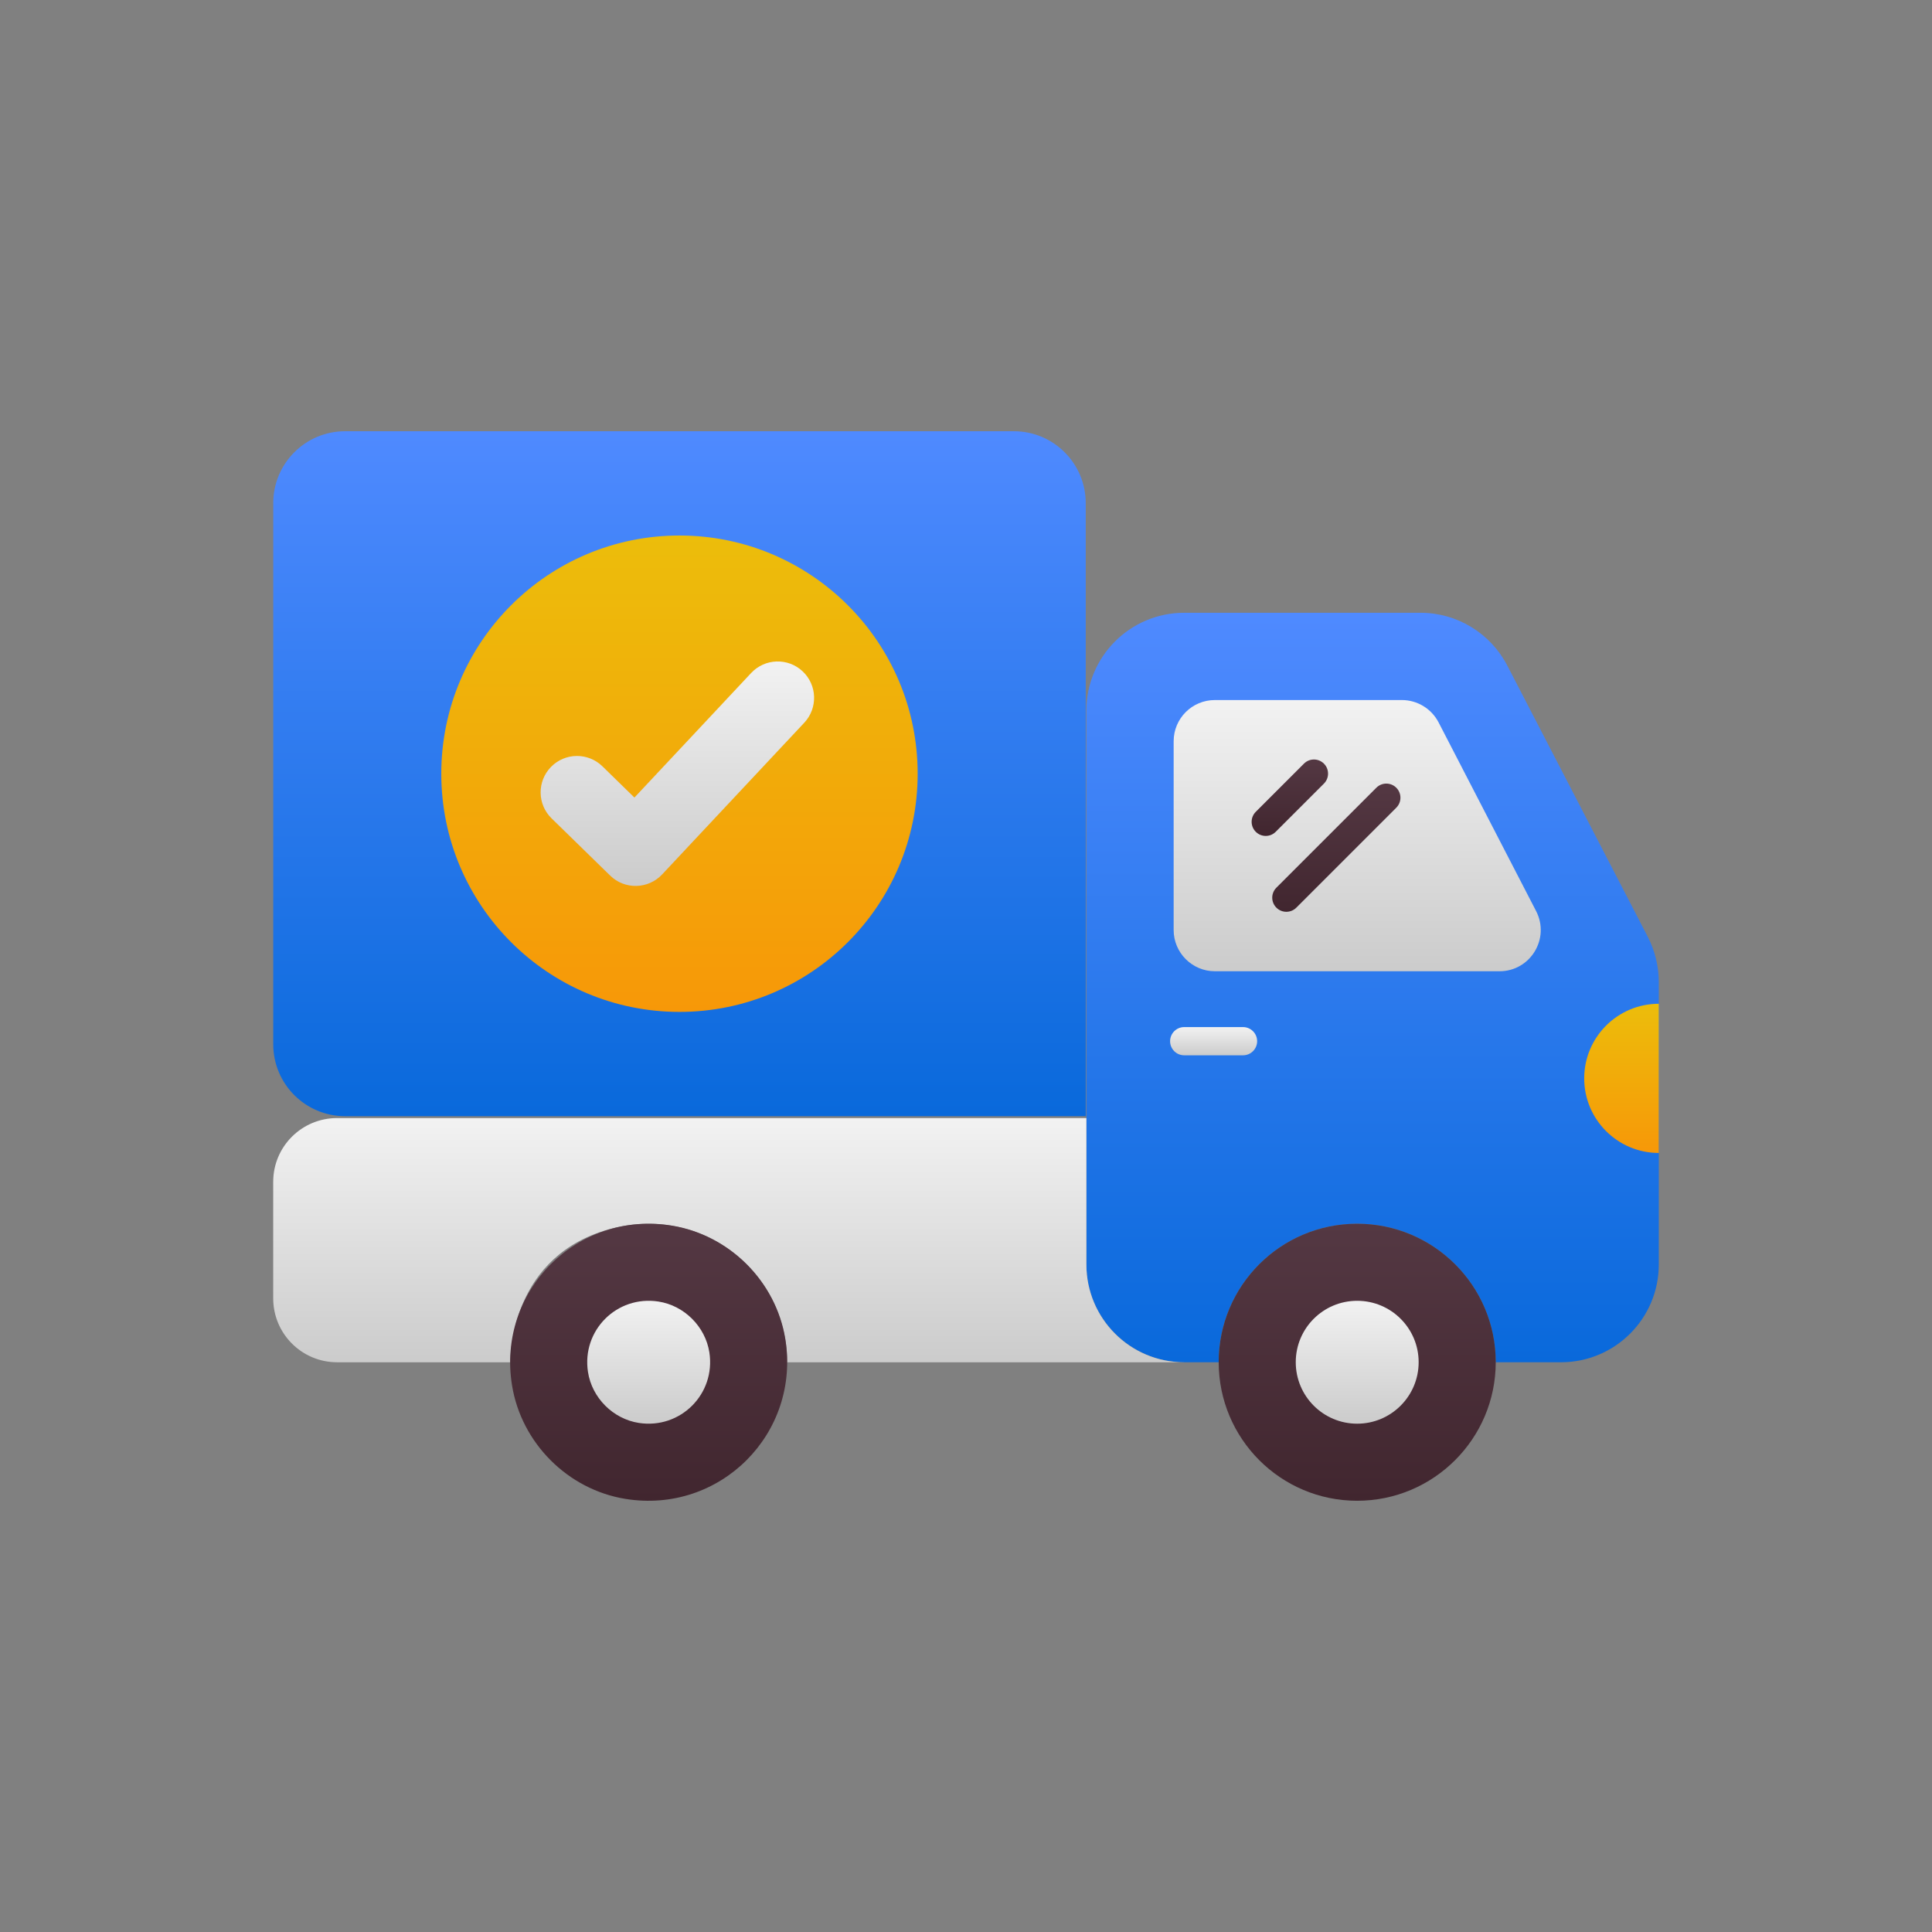 <svg width="100" height="100" viewBox="0 0 100 100" fill="none" xmlns="http://www.w3.org/2000/svg">
<rect x="0" y="0" width="100" height="100" fill="#808080" stroke="none"/>
<path d="M56.197 26.04V57.773H17.862C15.809 57.773 14.143 56.107 14.143 54.053V26.04C14.143 23.987 15.809 22.321 17.862 22.321H52.477C54.531 22.321 56.197 23.987 56.197 26.04Z" fill="url(#paint0_linear_1739_660)"/>
<path d="M35.169 52.376C41.979 52.376 47.498 46.856 47.498 40.047C47.498 33.238 41.979 27.718 35.169 27.718C28.36 27.718 22.841 33.238 22.841 40.047C22.841 46.856 28.36 52.376 35.169 52.376Z" fill="url(#paint1_linear_1739_660)"/>
<path d="M31.582 45.32L28.55 42.359C27.806 41.633 27.792 40.441 28.519 39.696C29.246 38.952 30.439 38.939 31.182 39.665L32.838 41.282L38.881 34.833C39.592 34.074 40.783 34.035 41.542 34.746C42.301 35.457 42.34 36.649 41.629 37.408L34.272 45.26C33.548 46.032 32.334 46.056 31.582 45.32Z" fill="url(#paint2_linear_1739_660)"/>
<path d="M85.859 50.833V65.447C85.859 68.244 83.594 70.51 80.796 70.51H77.416V70.502C77.416 66.547 74.203 63.342 70.248 63.342C66.285 63.342 63.079 66.547 63.079 70.502V70.51H61.295C58.497 70.51 56.231 68.244 56.231 65.447V36.78C56.231 33.983 58.497 31.717 61.295 31.717H73.526C75.42 31.717 77.147 32.774 78.021 34.456L85.299 48.509C85.663 49.223 85.859 50.024 85.859 50.833Z" fill="url(#paint3_linear_1739_660)"/>
<path d="M77.613 50.272H62.883C61.702 50.272 60.748 49.31 60.748 48.138V38.368C60.748 37.188 61.702 36.234 62.883 36.234H72.557C73.358 36.234 74.087 36.678 74.458 37.385L79.507 47.154C80.243 48.575 79.216 50.272 77.613 50.272Z" fill="url(#paint4_linear_1739_660)"/>
<path d="M61.294 70.511H40.743V70.504C40.743 65.783 36.175 62.142 31.235 63.714C26.294 65.287 26.432 70.438 26.408 70.511H17.451C15.617 70.511 14.141 69.028 14.141 67.201V61.173C14.141 59.346 15.617 57.871 17.451 57.871H56.231V65.448C56.231 68.246 58.496 70.511 61.294 70.511Z" fill="url(#paint5_linear_1739_660)"/>
<path d="M40.644 69.286C41.454 74.195 37.261 78.389 32.352 77.579C29.383 77.089 26.992 74.691 26.505 71.721C25.7 66.813 29.878 62.635 34.787 63.44C37.756 63.927 40.154 66.317 40.644 69.286Z" fill="url(#paint6_linear_1739_660)"/>
<path d="M36.717 70.003C37.048 72.153 35.219 73.982 33.069 73.651C31.73 73.445 30.638 72.349 30.433 71.011C30.104 68.861 31.927 67.038 34.077 67.367C35.415 67.572 36.511 68.664 36.717 70.003Z" fill="url(#paint7_linear_1739_660)"/>
<path d="M77.419 70.505C77.419 74.464 74.204 77.679 70.245 77.679C66.285 77.679 63.079 74.464 63.079 70.505C63.079 66.546 66.285 63.34 70.245 63.34C74.204 63.34 77.419 66.546 77.419 70.505Z" fill="url(#paint8_linear_1739_660)"/>
<path d="M73.429 70.507C73.429 72.264 72.003 73.69 70.247 73.69C68.49 73.69 67.068 72.264 67.068 70.507C67.068 68.751 68.491 67.329 70.247 67.329C72.003 67.329 73.429 68.751 73.429 70.507Z" fill="url(#paint9_linear_1739_660)"/>
<path d="M85.859 51.955V59.677C83.732 59.677 81.998 57.95 81.998 55.816C81.998 53.681 83.732 51.955 85.859 51.955Z" fill="url(#paint10_linear_1739_660)"/>
<path d="M64.338 54.623H61.295C60.891 54.623 60.564 54.296 60.564 53.893C60.564 53.489 60.891 53.162 61.295 53.162H64.338C64.742 53.162 65.069 53.489 65.069 53.893C65.069 54.296 64.742 54.623 64.338 54.623Z" fill="url(#paint11_linear_1739_660)"/>
<path d="M66.065 46.98C65.779 46.695 65.779 46.233 66.065 45.947L71.239 40.773C71.525 40.487 71.987 40.487 72.272 40.773C72.558 41.058 72.558 41.52 72.272 41.806L67.098 46.98C66.812 47.266 66.35 47.266 66.065 46.98Z" fill="url(#paint12_linear_1739_660)"/>
<path d="M64.998 43.053C64.713 42.768 64.713 42.305 64.998 42.02L67.493 39.525C67.778 39.24 68.24 39.24 68.526 39.525C68.811 39.811 68.811 40.273 68.526 40.559L66.031 43.053C65.746 43.339 65.283 43.339 64.998 43.053Z" fill="url(#paint13_linear_1739_660)"/>
<defs>
<linearGradient id="paint0_linear_1739_660" x1="35.169" y1="57.773" x2="35.169" y2="22.321" gradientUnits="userSpaceOnUse">
<stop stop-color="#0969DB"/>
<stop offset="1" stop-color="#4F8AFF"/>
</linearGradient>
<linearGradient id="paint1_linear_1739_660" x1="35.169" y1="52.376" x2="35.169" y2="27.718" gradientUnits="userSpaceOnUse">
<stop stop-color="#F79808"/>
<stop offset="1" stop-color="#ECBD0B"/>
</linearGradient>
<linearGradient id="paint2_linear_1739_660" x1="35.06" y1="45.856" x2="35.06" y2="34.237" gradientUnits="userSpaceOnUse">
<stop offset="0.017" stop-color="#CCCCCC"/>
<stop offset="1" stop-color="#F2F2F2"/>
</linearGradient>
<linearGradient id="paint3_linear_1739_660" x1="71.045" y1="70.51" x2="71.045" y2="31.717" gradientUnits="userSpaceOnUse">
<stop stop-color="#0969DB"/>
<stop offset="1" stop-color="#4F8AFF"/>
</linearGradient>
<linearGradient id="paint4_linear_1739_660" x1="70.249" y1="50.272" x2="70.249" y2="36.234" gradientUnits="userSpaceOnUse">
<stop offset="0.017" stop-color="#CCCCCC"/>
<stop offset="1" stop-color="#F2F2F2"/>
</linearGradient>
<linearGradient id="paint5_linear_1739_660" x1="37.718" y1="70.511" x2="37.718" y2="57.871" gradientUnits="userSpaceOnUse">
<stop offset="0.017" stop-color="#CCCCCC"/>
<stop offset="1" stop-color="#F2F2F2"/>
</linearGradient>
<linearGradient id="paint6_linear_1739_660" x1="33.575" y1="77.679" x2="33.575" y2="63.34" gradientUnits="userSpaceOnUse">
<stop stop-color="#41262F"/>
<stop offset="1" stop-color="#543843"/>
</linearGradient>
<linearGradient id="paint7_linear_1739_660" x1="33.575" y1="73.69" x2="33.575" y2="67.329" gradientUnits="userSpaceOnUse">
<stop offset="0.017" stop-color="#CCCCCC"/>
<stop offset="1" stop-color="#F2F2F2"/>
</linearGradient>
<linearGradient id="paint8_linear_1739_660" x1="70.249" y1="77.679" x2="70.249" y2="63.34" gradientUnits="userSpaceOnUse">
<stop stop-color="#41262F"/>
<stop offset="1" stop-color="#543843"/>
</linearGradient>
<linearGradient id="paint9_linear_1739_660" x1="70.249" y1="73.69" x2="70.249" y2="67.329" gradientUnits="userSpaceOnUse">
<stop offset="0.017" stop-color="#CCCCCC"/>
<stop offset="1" stop-color="#F2F2F2"/>
</linearGradient>
<linearGradient id="paint10_linear_1739_660" x1="83.929" y1="59.677" x2="83.929" y2="51.955" gradientUnits="userSpaceOnUse">
<stop stop-color="#F79808"/>
<stop offset="1" stop-color="#ECBD0B"/>
</linearGradient>
<linearGradient id="paint11_linear_1739_660" x1="62.816" y1="54.623" x2="62.816" y2="53.162" gradientUnits="userSpaceOnUse">
<stop offset="0.017" stop-color="#CCCCCC"/>
<stop offset="1" stop-color="#F2F2F2"/>
</linearGradient>
<linearGradient id="paint12_linear_1739_660" x1="69.169" y1="47.194" x2="69.169" y2="40.559" gradientUnits="userSpaceOnUse">
<stop stop-color="#41262F"/>
<stop offset="1" stop-color="#543843"/>
</linearGradient>
<linearGradient id="paint13_linear_1739_660" x1="66.762" y1="43.267" x2="66.762" y2="39.311" gradientUnits="userSpaceOnUse">
<stop stop-color="#41262F"/>
<stop offset="1" stop-color="#543843"/>
</linearGradient>
</defs>
</svg>
